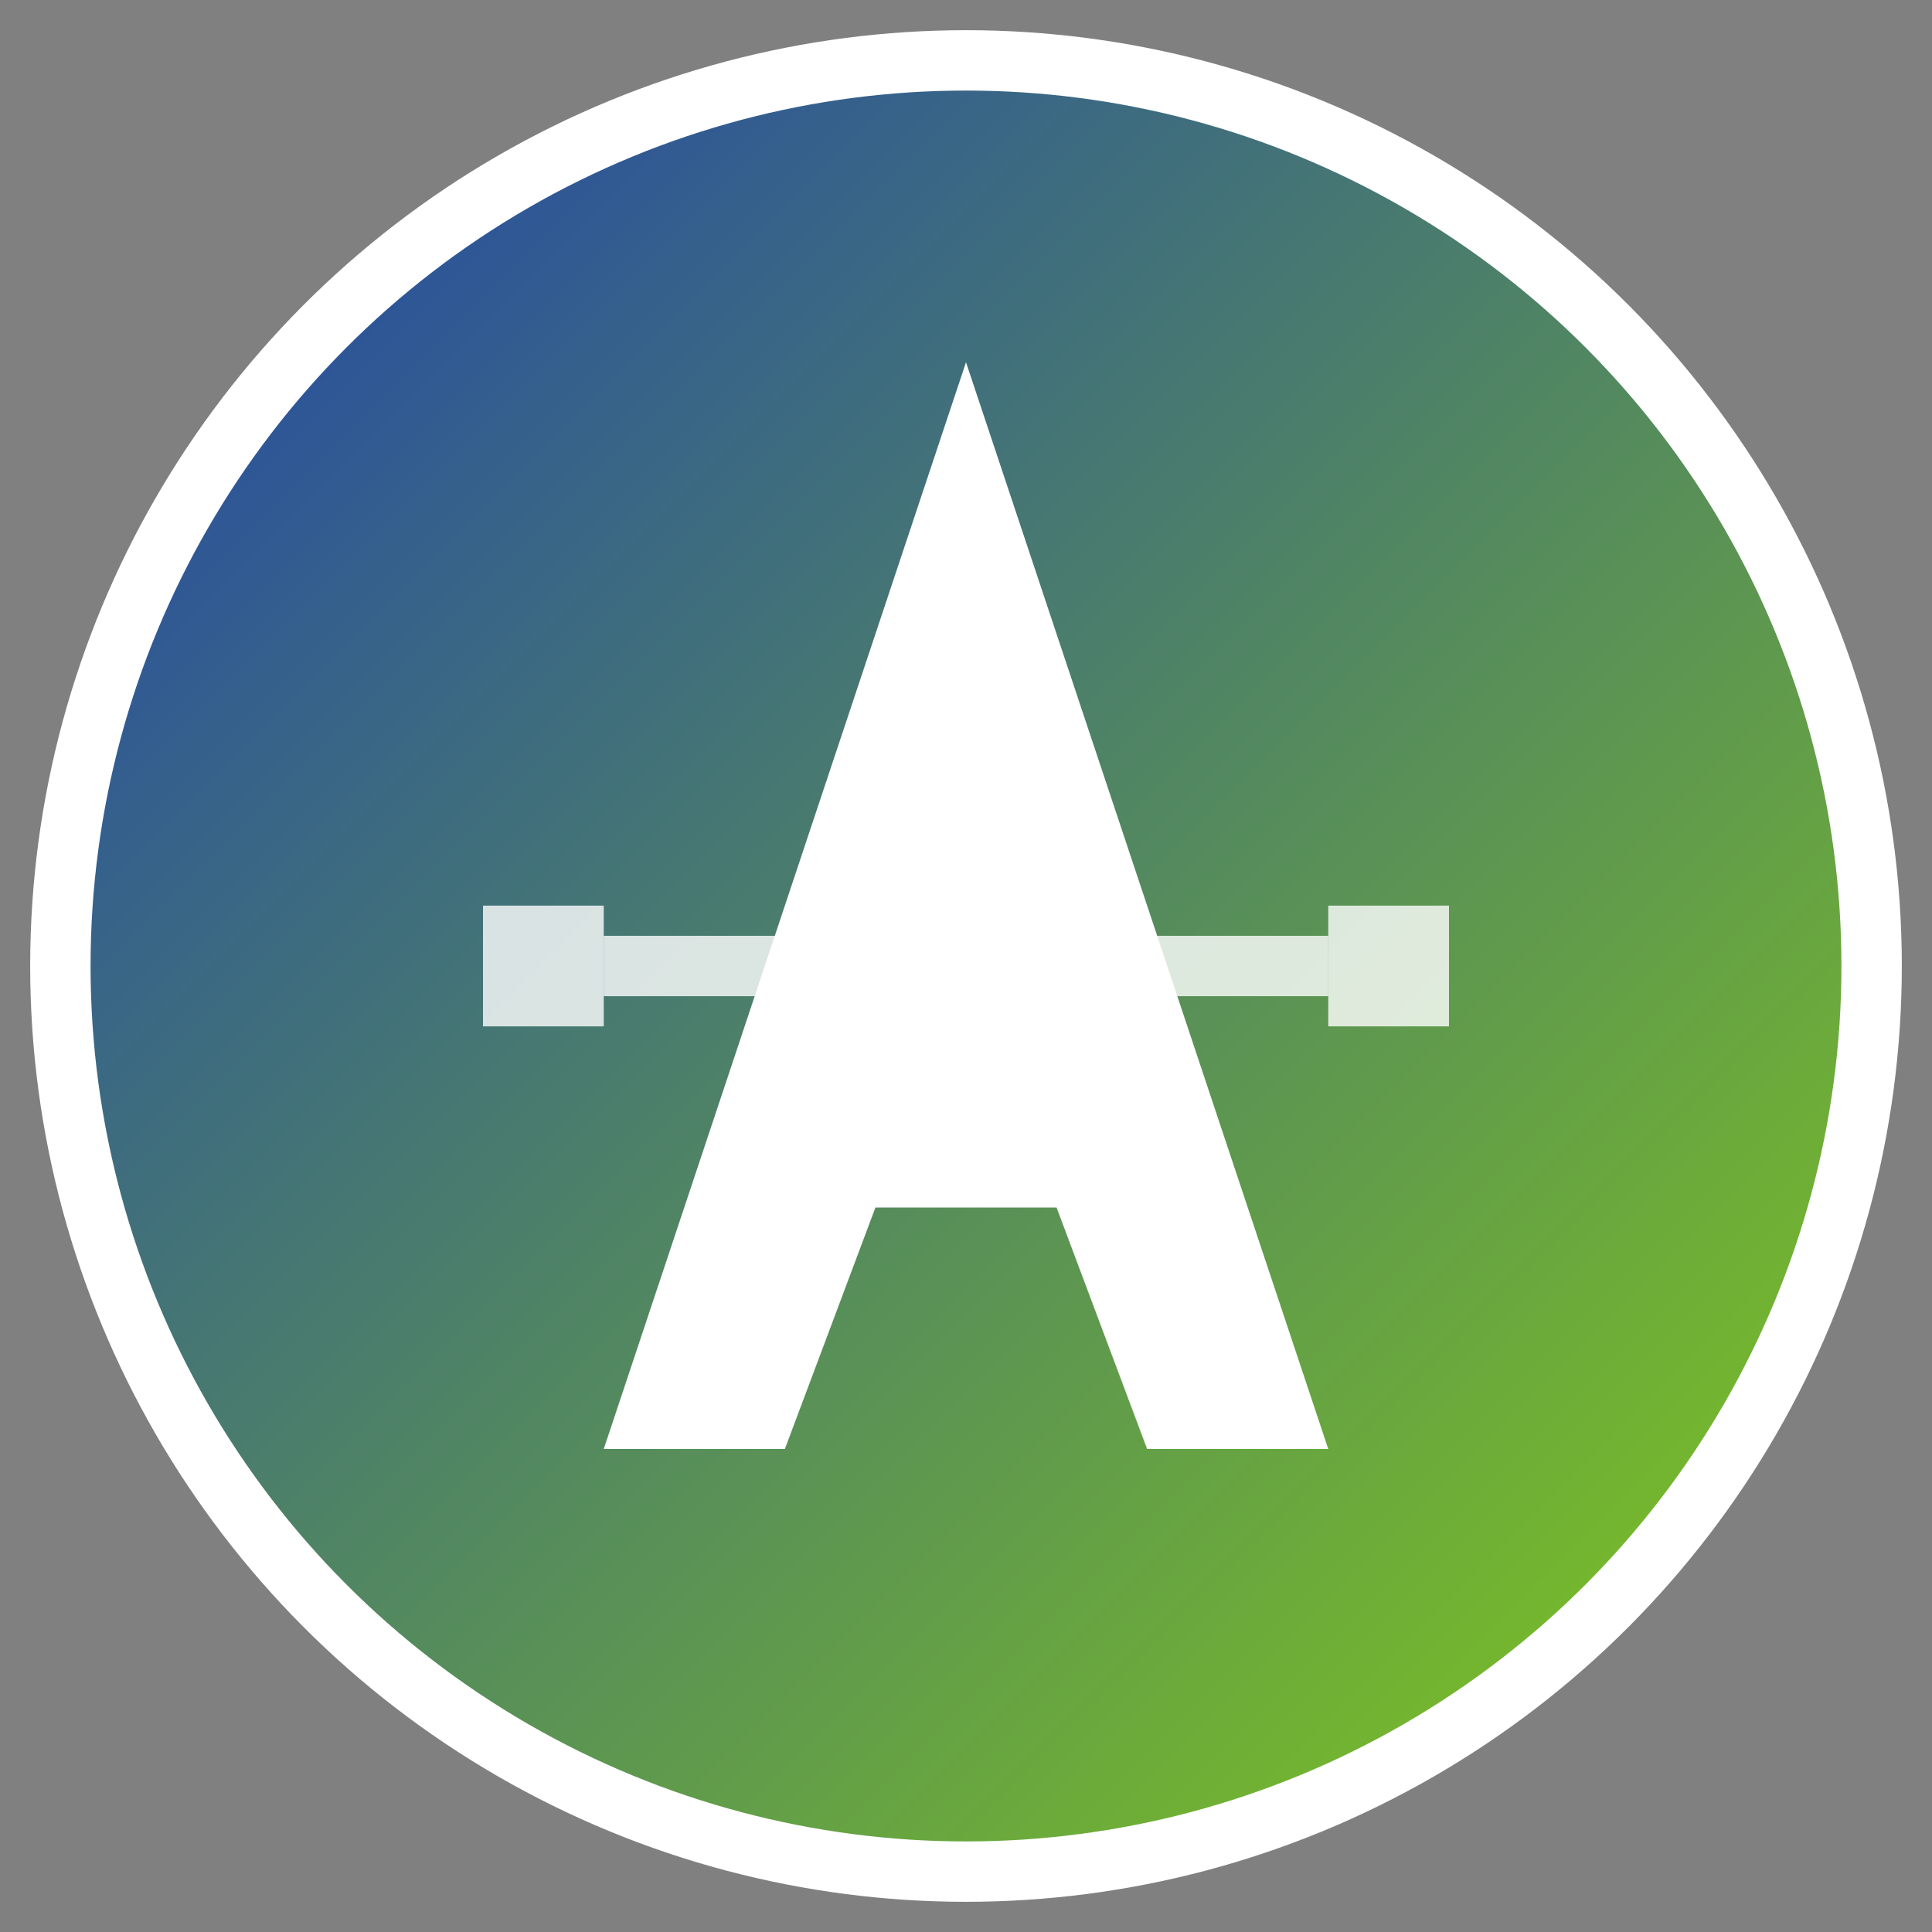 <svg xmlns="http://www.w3.org/2000/svg" viewBox="0 0 32 32" width="32" height="32">
  <rect x="0" y="0" width="32" height="32" fill="#808080" stroke="none"/>
  <defs>
    <linearGradient id="grad1" x1="0%" y1="0%" x2="100%" y2="100%">
      <stop offset="0%" style="stop-color:#1e40af;stop-opacity:1" />
      <stop offset="100%" style="stop-color:#84cc16;stop-opacity:1" />
    </linearGradient>
  </defs>
  
  <!-- Background circle -->
  <circle cx="16" cy="16" r="15" fill="url(#grad1)" stroke="white" stroke-width="1"/>
  
  <!-- Stylized "A" for Athvalon -->
  <path d="M16 6 L10 24 L13 24 L14.5 20 L17.5 20 L19 24 L22 24 L16 6 Z M15.2 17 L16.8 17 L16 14.5 L15.2 17 Z" fill="white"/>
  
  <!-- Fitness/strength symbol - dumbbell icon -->
  <rect x="8" y="15" width="2" height="2" fill="white" opacity="0.8"/>
  <rect x="22" y="15" width="2" height="2" fill="white" opacity="0.8"/>
  <rect x="10" y="15.5" width="12" height="1" fill="white" opacity="0.8"/>
</svg>